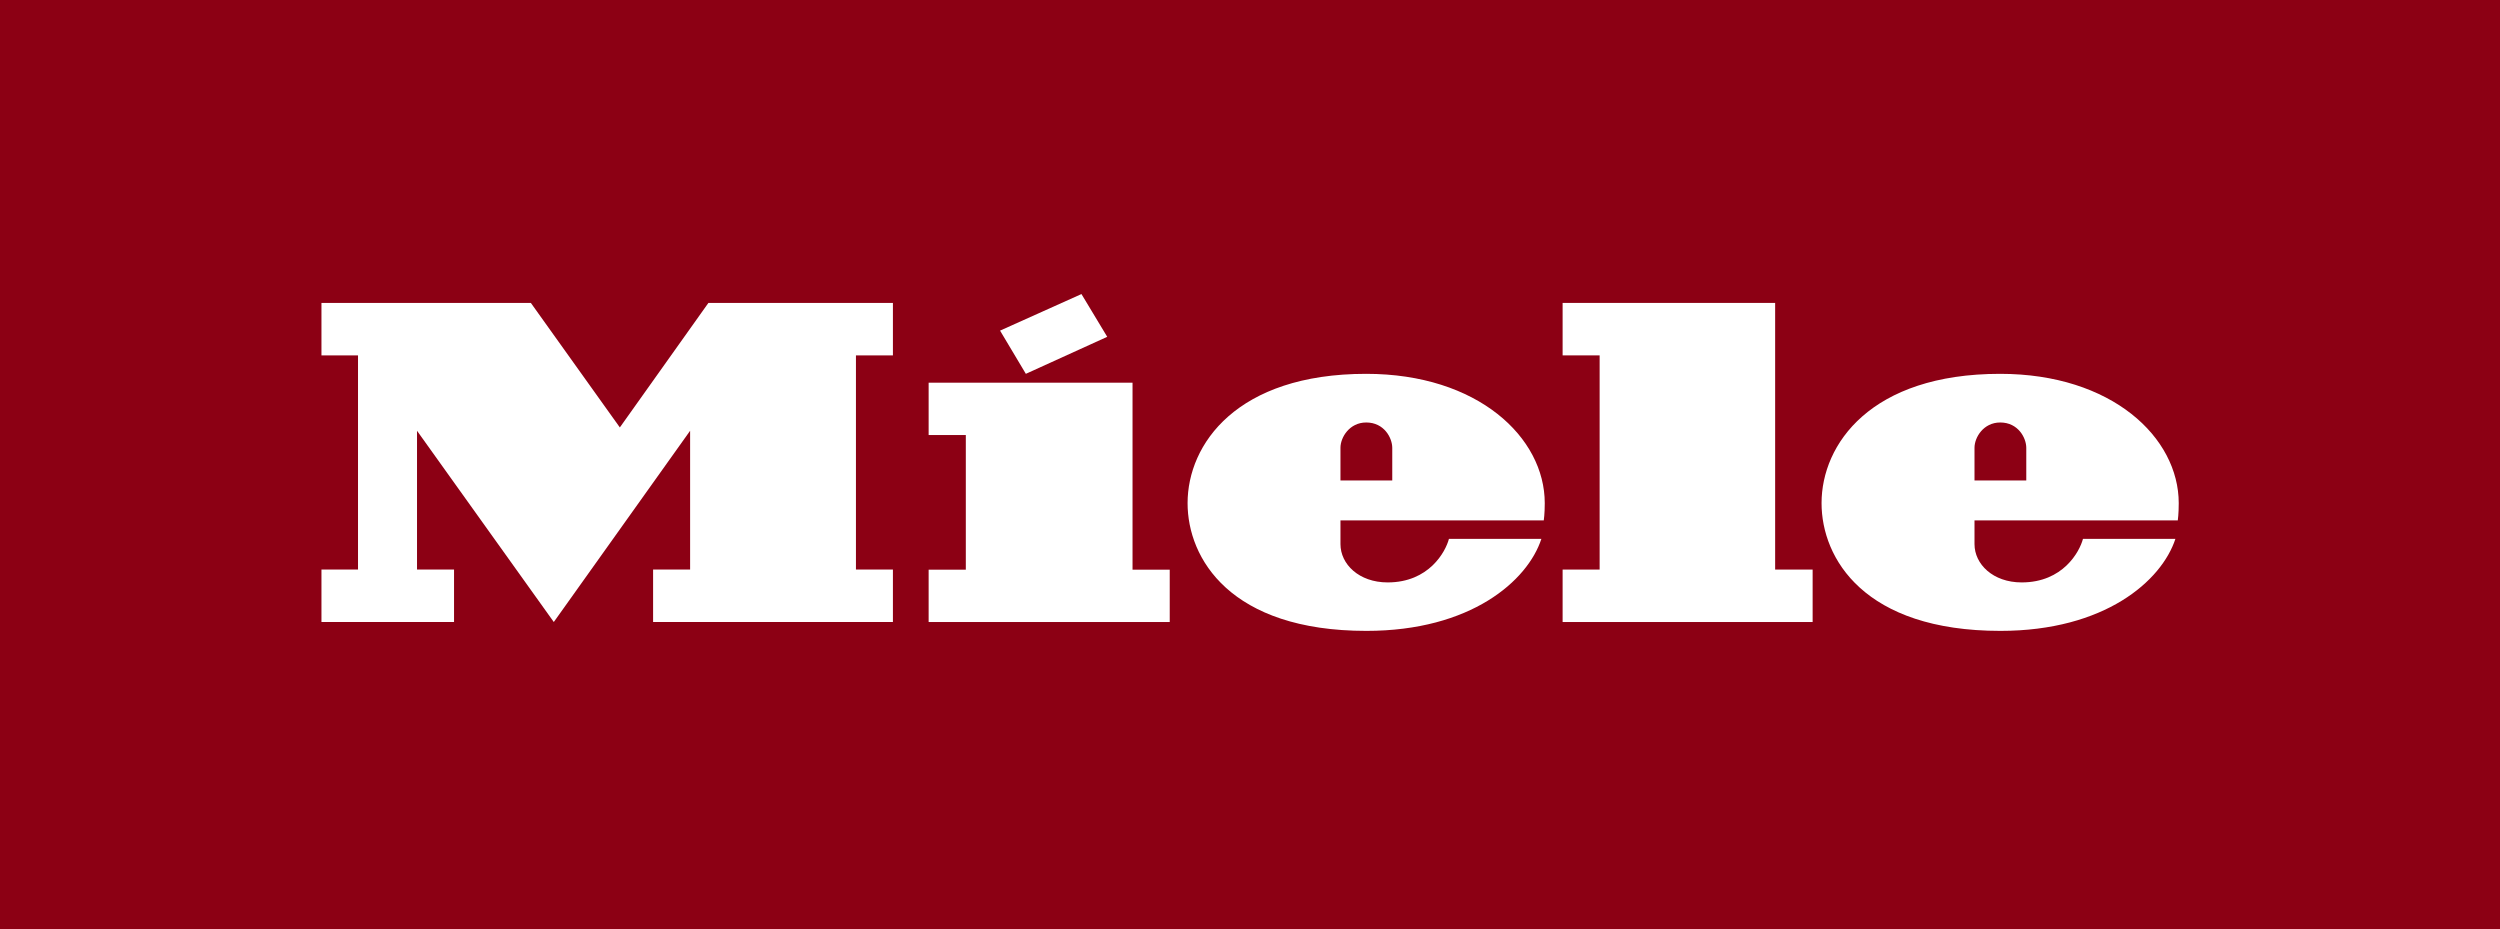 <?xml version="1.0" encoding="UTF-8"?> <svg xmlns="http://www.w3.org/2000/svg" width="156" height="58" viewBox="0 0 156 58" fill="none"> <path d="M156 0H0V58H156V0Z" fill="#8C0014"></path> <path d="M38.678 26.672L33.125 18.902H20.059V22.177H22.34V35.541H20.059V38.814H28.332V35.541H26.022V26.88L34.557 38.814L43.063 26.88V35.541H40.753V38.814H55.718V35.541H53.411V22.177H55.718V18.902H44.204L38.678 26.672Z" fill="white"></path> <path d="M70.67 23.88H57.947V27.146H60.267V35.548H57.947V38.814H72.991V35.548H70.67V23.88Z" fill="white"></path> <path d="M69.091 21.017L67.483 18.349L62.404 20.631L64.013 23.327L69.091 21.017Z" fill="white"></path> <path d="M85.249 23.327C77.18 23.327 74.105 27.712 74.105 31.396C74.105 34.85 76.767 39.367 85.262 39.367C91.777 39.367 95.323 36.251 96.182 33.626C95.394 33.626 93.201 33.627 90.413 33.627C90.203 34.43 89.167 36.343 86.59 36.343C84.792 36.343 83.645 35.198 83.645 33.954V32.472L96.331 32.471C96.331 32.471 96.393 32.082 96.393 31.398C96.393 27.297 92.221 23.327 85.249 23.327ZM86.877 29.98H83.645V27.94C83.645 27.294 84.206 26.363 85.252 26.363C86.379 26.363 86.877 27.335 86.877 27.947V29.98Z" fill="white"></path> <path d="M110.769 18.902H97.507V22.176H99.817V35.541H97.507V38.814H113.108V35.541H110.769V18.902Z" fill="white"></path> <path d="M135.894 32.471C135.894 32.471 135.953 32.082 135.953 31.398C135.953 27.297 131.783 23.327 124.809 23.327C116.742 23.327 113.665 27.712 113.665 31.396C113.665 34.85 116.33 39.367 124.824 39.367C131.34 39.367 134.885 36.251 135.745 33.626C134.955 33.626 132.763 33.627 129.977 33.627C129.765 34.43 128.73 36.343 126.152 36.343C124.354 36.343 123.209 35.198 123.209 33.954V32.472L135.894 32.471ZM123.209 27.94C123.209 27.294 123.768 26.363 124.814 26.363C125.942 26.363 126.44 27.335 126.44 27.947V29.98H123.209V27.94Z" fill="white"></path> </svg> 